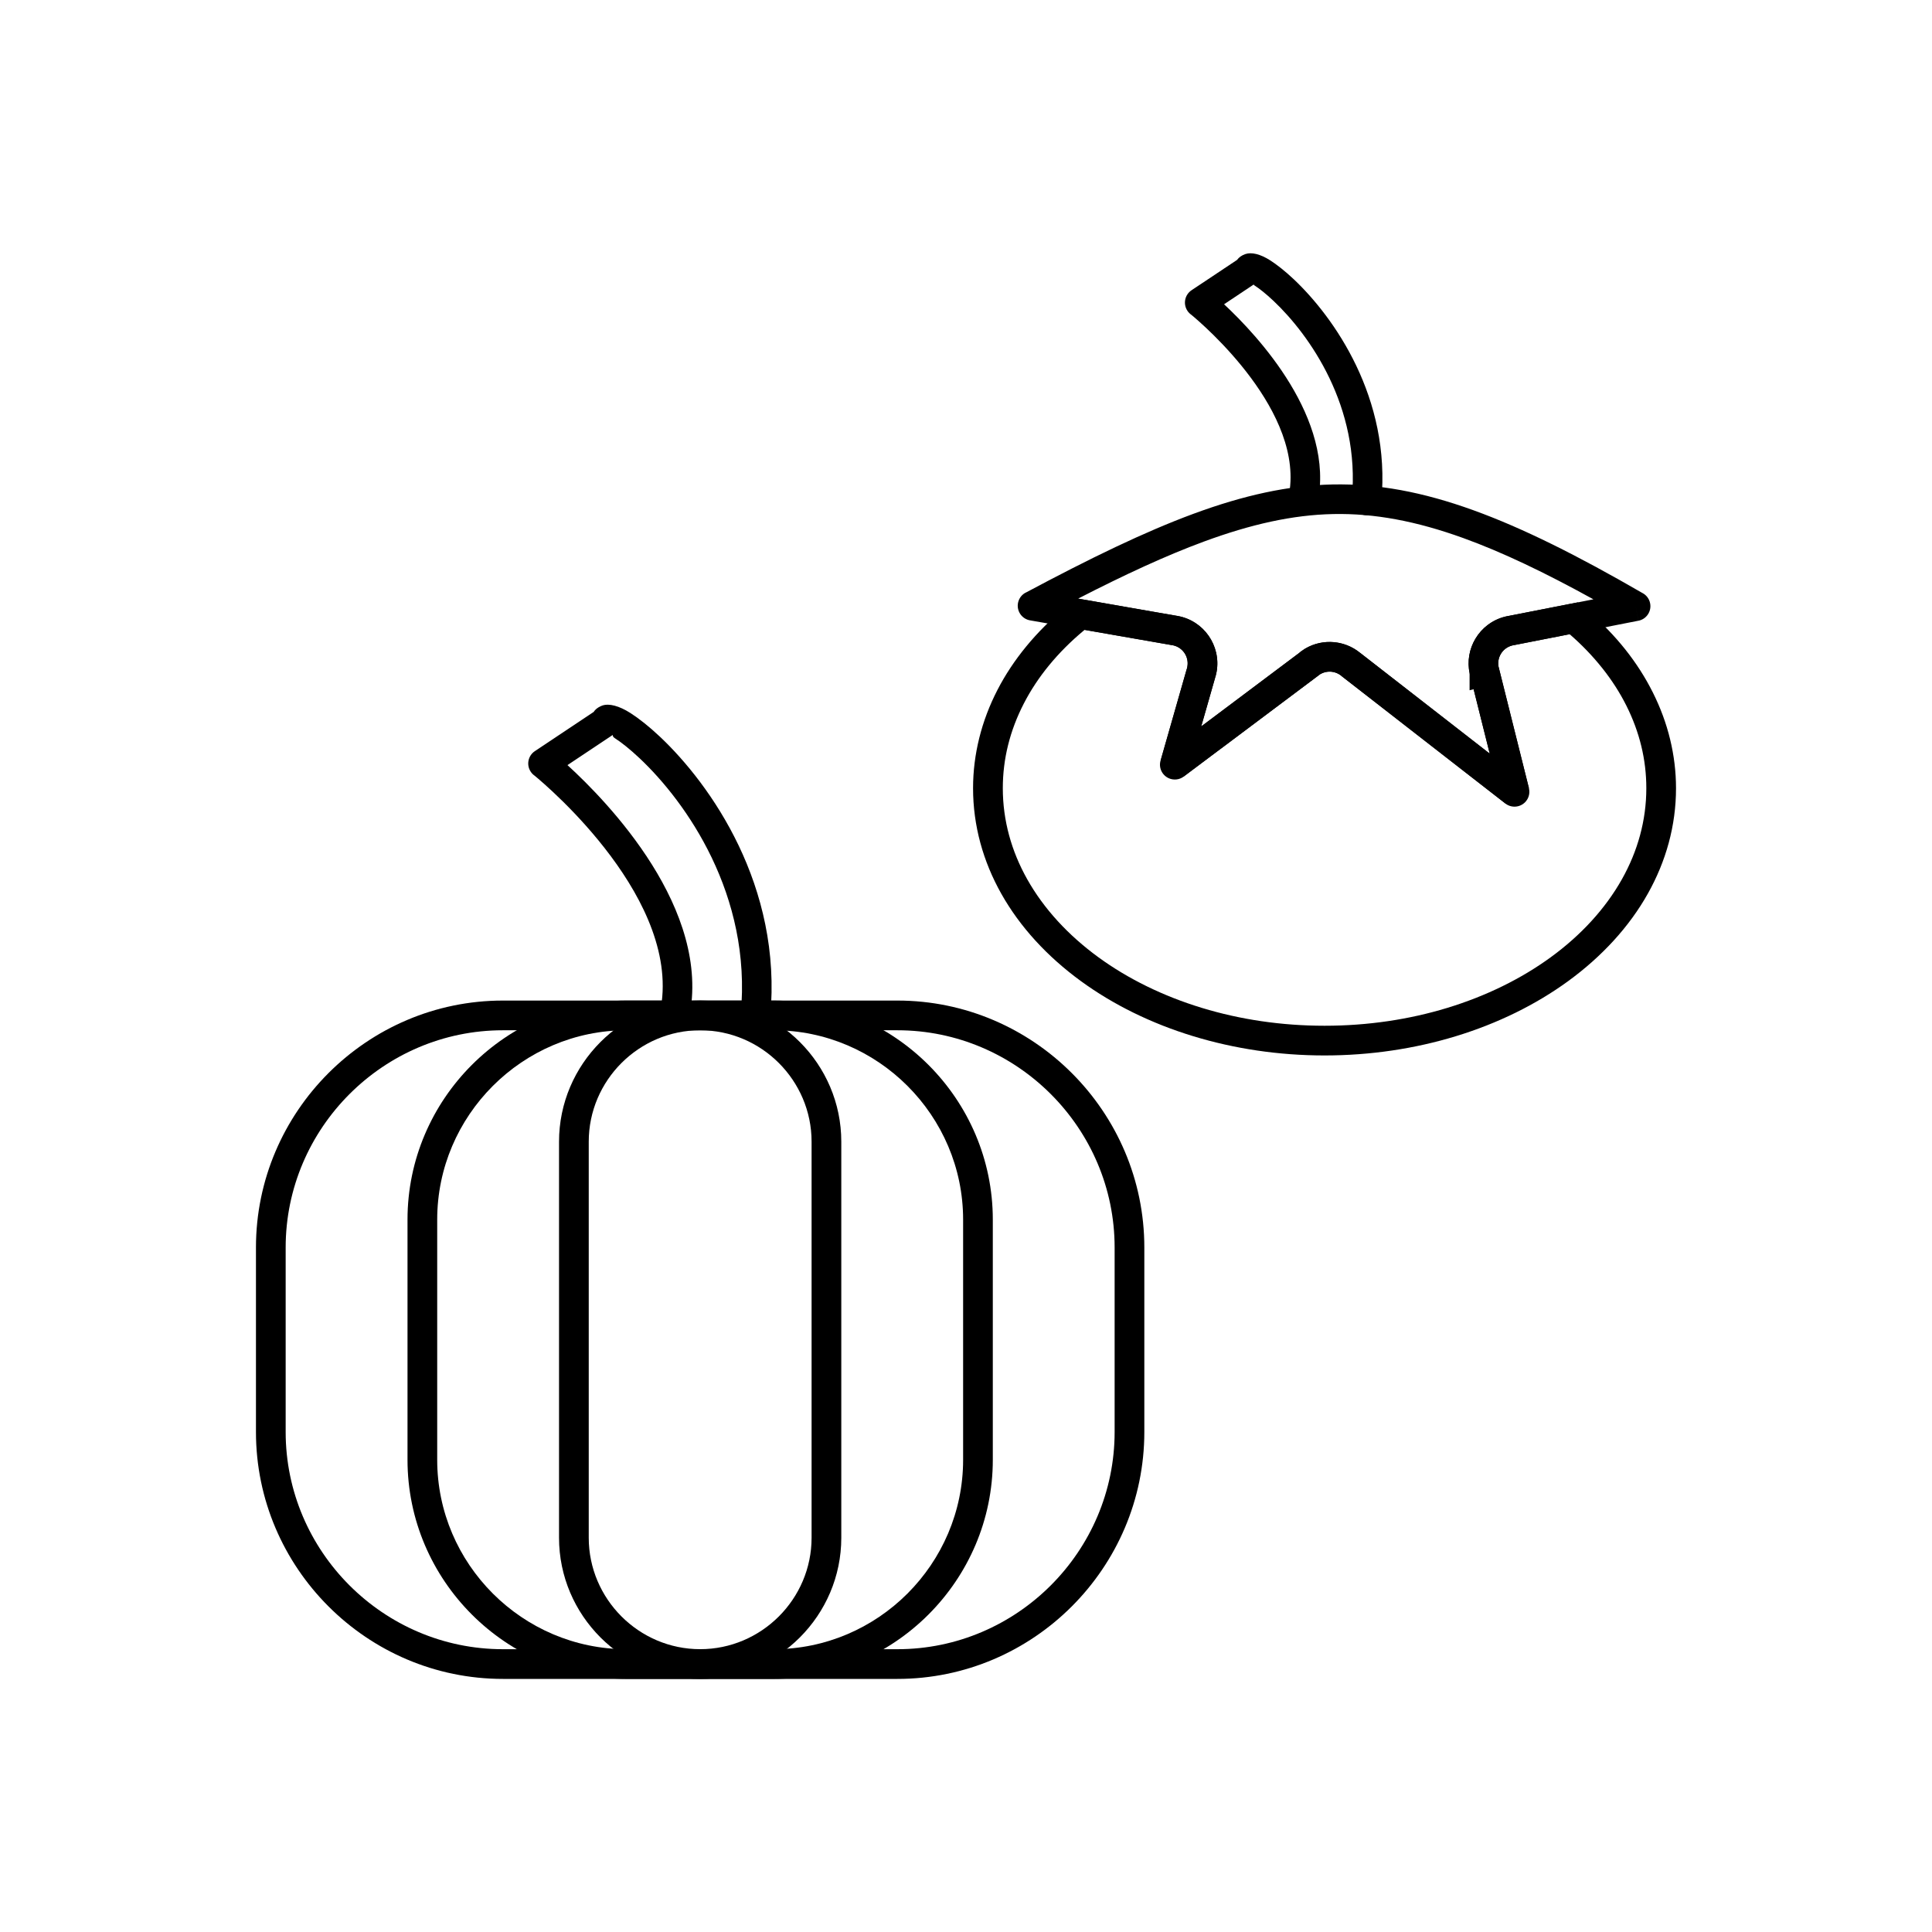 <?xml version="1.0" encoding="UTF-8"?>
<!-- Uploaded to: ICON Repo, www.iconrepo.com, Generator: ICON Repo Mixer Tools -->
<svg fill="#000000" width="800px" height="800px" version="1.1" viewBox="144 144 512 512" xmlns="http://www.w3.org/2000/svg">
 <g>
  <path d="m277.27 409.16h104.55c18 0 34.359 7.359 46.219 19.219 11.859 11.859 19.219 28.219 19.219 46.219v48.891c0 18-7.359 34.359-19.219 46.219-11.859 11.859-28.219 19.219-46.219 19.219h-104.55c-18 0-34.359-7.359-46.219-19.219-11.859-11.859-19.219-28.219-19.219-46.219v-48.891c0-18 7.359-34.359 19.219-46.219 11.859-11.859 28.219-19.219 46.219-19.219zm104.55 7.871h-104.55c-15.824 0-30.215 6.477-40.652 16.914-10.434 10.434-16.914 24.824-16.914 40.652v48.891c0 15.824 6.477 30.215 16.914 40.652 10.434 10.434 24.824 16.914 40.652 16.914h104.55c15.824 0 30.215-6.477 40.652-16.914 10.434-10.434 16.914-24.824 16.914-40.652v-48.891c0-15.824-6.477-30.215-16.914-40.652-10.434-10.434-24.824-16.914-40.652-16.914z"/>
  <path d="m310.05 409.16h39c15.969 0 30.484 6.531 41.004 17.051 10.52 10.52 17.051 25.035 17.051 41.004v63.648c0 15.969-6.531 30.484-17.051 41.004-10.52 10.52-25.035 17.051-41.004 17.051h-39c-15.969 0-30.484-6.531-41.004-17.051-10.52-10.52-17.051-25.035-17.051-41.004v-63.648c0-15.969 6.531-30.484 17.051-41.004 10.52-10.52 25.035-17.051 41.004-17.051zm39 7.871h-39c-13.797 0-26.344 5.648-35.441 14.746s-14.746 21.645-14.746 35.441v63.648c0 13.797 5.648 26.344 14.746 35.441s21.645 14.746 35.441 14.746h39c13.797 0 26.344-5.648 35.441-14.746 9.098-9.098 14.746-21.645 14.746-35.441v-63.648c0-13.797-5.648-26.344-14.746-35.441-9.098-9.098-21.645-14.746-35.441-14.746z"/>
  <path d="m329.55 409.16c10.289 0 19.641 4.207 26.418 10.984 6.777 6.777 10.984 16.129 10.984 26.418v104.96c0 10.289-4.207 19.641-10.984 26.418-6.777 6.777-16.129 10.984-26.418 10.984-10.289 0-19.641-4.207-26.418-10.984-6.777-6.777-10.984-16.129-10.984-26.418v-104.96c0-10.289 4.207-19.641 10.984-26.418 6.777-6.777 16.129-10.984 26.418-10.984zm0 7.871c-8.117 0-15.496 3.324-20.852 8.676-5.352 5.352-8.676 12.734-8.676 20.852v104.96c0 8.117 3.324 15.496 8.676 20.852 5.352 5.352 12.734 8.676 20.852 8.676 8.117 0 15.496-3.324 20.852-8.676 5.352-5.352 8.676-12.734 8.676-20.852v-104.96c0-8.117-3.324-15.496-8.676-20.852-5.352-5.352-12.734-8.676-20.852-8.676z"/>
  <path d="m340.3 412.73c-0.203 2.156 1.379 4.07 3.535 4.273s4.07-1.379 4.273-3.535c3.301-34.691-15.855-61.637-29.207-74.223-2.934-2.766-5.648-4.887-7.828-6.281-3.012-1.922-5.676-2.602-7.434-1.992l-0.004-0.012c-0.199 0.07-0.395 0.156-0.574 0.254-0.75 0.355-1.336 0.84-1.738 1.461l-15.582 10.387c-1.809 1.207-2.297 3.648-1.09 5.457 0.285 0.43 0.641 0.781 1.043 1.059 3.289 2.707 39.484 33.285 33.207 62.707-0.449 2.121 0.906 4.207 3.027 4.66 2.121 0.449 4.207-0.906 4.66-3.027 6.164-28.891-21.586-57.465-32.203-67.156l11.992-7.992c-0.004 0.238 0.066 0.543 0.488 0.812 1.766 1.125 4.062 2.938 6.66 5.387 12.23 11.531 29.785 36.168 26.777 67.766zm-34.578-75.773-0.602-1.723 0.598 1.715 0.004 0.004zm-0.602-1.723-0.195-0.555z"/>
  <path d="m565.01 306.05c3.625 3.133 6.887 6.508 9.734 10.09 2.82 3.551 5.258 7.344 7.262 11.344 2.008 4.008 3.559 8.172 4.594 12.457 1.027 4.242 1.562 8.566 1.562 12.941 0 9.949-2.66 19.391-7.477 27.961-4.934 8.781-12.152 16.637-21.105 23.164-8.523 6.215-18.645 11.215-29.836 14.621-10.762 3.273-22.496 5.078-34.727 5.078s-23.961-1.805-34.727-5.078c-11.195-3.402-21.316-8.406-29.836-14.621-8.949-6.527-16.168-14.383-21.105-23.164-4.816-8.57-7.477-18.016-7.477-27.961 0-4.512 0.562-8.953 1.637-13.285 1.094-4.41 2.719-8.672 4.824-12.758 2.074-4.023 4.637-7.879 7.629-11.523 2.992-3.644 6.418-7.07 10.223-10.234l1.633-1.359 1.406-1.172 1.773 0.309 21.523 3.758v-0.008l3.516 0.613c3.469 0.605 6.363 2.562 8.246 5.238 1.879 2.676 2.742 6.066 2.137 9.535h-0.004c-0.055 0.32-0.125 0.633-0.199 0.934-0.055 0.219-0.129 0.473-0.223 0.762h0.004l-3.66 12.809 0.477-0.359 0.012 0.008 26.625-19.969 0.324-0.23c2.352-1.418 5.012-1.996 7.594-1.789 2.559 0.207 5.051 1.18 7.106 2.875l0.004-0.004 34.32 26.691-4.266-17.059-1.078 0.258v-4.57c-0.66-3.234-0.027-6.457 1.562-9.109 1.684-2.809 4.434-4.969 7.844-5.824 0.266-0.066 0.465-0.113 0.605-0.141h0.016c0.148-0.031 0.312-0.059 0.484-0.086l16.363-3.211 1.863-0.367 1.457 1.258 1.355 1.172zm3.582 14.98c-2.535-3.191-5.422-6.188-8.621-8.961l-14.559 2.856-0.184 0.031c-0.059 0.008-0.133 0.023-0.223 0.039v0.004l-0.238 0.047c-1.32 0.328-2.375 1.156-3.016 2.227-0.59 0.98-0.836 2.172-0.621 3.375l0.086 0.34 7.973 31.883-6.227 4.059-43.309-33.684-0.121-0.109c-0.789-0.668-1.766-1.055-2.769-1.137-0.973-0.078-1.969 0.129-2.848 0.641l-26.387 19.789-0.012-0.008-9.801 7.352-6.133-4.211 6.863-24.027 0.062-0.168c0.02-0.059 0.051-0.176 0.094-0.348 0.031-0.125 0.059-0.246 0.078-0.363v-0.016c0.234-1.336-0.094-2.641-0.812-3.66-0.672-0.961-1.691-1.68-2.918-1.957l-0.254-0.043-23.262-4.062-0.227 0.188c-3.414 2.84-6.492 5.918-9.176 9.188-2.621 3.191-4.871 6.582-6.703 10.141-1.828 3.547-3.238 7.238-4.18 11.035-0.914 3.68-1.391 7.492-1.391 11.41 0 8.566 2.297 16.711 6.461 24.117 4.391 7.816 10.844 14.828 18.859 20.676 7.82 5.703 17.145 10.305 27.5 13.449 9.98 3.035 20.941 4.711 32.449 4.711 11.508 0 22.469-1.676 32.449-4.711 10.355-3.148 19.684-7.75 27.5-13.449 8.016-5.844 14.465-12.855 18.859-20.676 4.164-7.406 6.461-15.555 6.461-24.117 0-3.816-0.453-7.527-1.316-11.098-0.898-3.719-2.242-7.328-3.981-10.797-1.73-3.453-3.879-6.785-6.402-9.961z"/>
  <path d="m429.7 302.64 26.066 4.551c0.148 0.016 0.297 0.039 0.445 0.074 3.391 0.641 6.223 2.578 8.07 5.207 1.879 2.676 2.742 6.066 2.137 9.535h-0.004 0.004c-0.016 0.082-0.031 0.164-0.051 0.242-0.047 0.234-0.098 0.465-0.152 0.688-0.055 0.219-0.129 0.473-0.223 0.762h0.004l-3.66 12.809 25.883-19.414c0.145-0.148 0.305-0.293 0.477-0.422 0.113-0.082 0.227-0.16 0.344-0.23 2.328-1.629 5.019-2.379 7.672-2.301 2.793 0.082 5.539 1.07 7.758 2.902l0.004-0.004 34.32 26.691-5.117-20.465c-0.047-0.137-0.09-0.281-0.125-0.426-0.016-0.062-0.027-0.125-0.039-0.184-0.762-3.332-0.141-6.672 1.5-9.406 1.684-2.809 4.434-4.973 7.848-5.824v-0.004c0.098-0.023 0.195-0.047 0.293-0.062 0.133-0.031 0.246-0.059 0.332-0.074 0.148-0.031 0.312-0.059 0.484-0.086l22.301-4.371c-12.895-7.117-24.168-12.504-34.484-16.234-12.484-4.512-23.57-6.59-34.484-6.363-10.754 0.223-21.801 2.699-34.277 7.301-10.039 3.703-20.953 8.762-33.316 15.109zm24.98 12.348-37.566-6.562c-1.207-0.168-2.32-0.891-2.938-2.047-1.023-1.918-0.297-4.301 1.621-5.324l1.852 3.473-1.844-3.461c17.062-9.102 31.492-16.117 44.504-20.918 13.25-4.887 25.109-7.519 36.828-7.762 11.922-0.246 23.914 1.98 37.312 6.824 13.121 4.742 27.598 11.992 44.723 21.895 1.066 0.523 1.883 1.52 2.129 2.777 0.418 2.133-0.973 4.203-3.106 4.621l-0.758-3.863 0.754 3.859-32.609 6.394c-0.113 0.027-0.23 0.051-0.352 0.07l-0.008-0.051-0.008 0.004 0.008 0.047c-0.062 0.008-0.141 0.023-0.238 0.043l-0.086 0.02c-0.043 0.012-0.09 0.023-0.133 0.035l-0.004-0.008v0.004c-1.32 0.328-2.375 1.156-3.019 2.227-0.598 1-0.844 2.215-0.609 3.441 0.031 0.09 0.055 0.18 0.078 0.273l-3.82 0.953 3.812-0.953 7.918 31.68c0.363 1.184 0.164 2.523-0.656 3.574-1.336 1.715-3.809 2.023-5.523 0.691v-0.004l-43.199-33.598c-0.082-0.059-0.16-0.121-0.238-0.188l0.004-0.008c-0.863-0.73-1.938-1.129-3.023-1.16-0.93-0.027-1.871 0.207-2.703 0.715-0.113 0.105-0.23 0.207-0.355 0.301l-0.031-0.039-1.164-1.551-1.168-1.559 2.352 3.137-35.445 26.586c-0.973 0.875-2.359 1.242-3.711 0.855-2.09-0.598-3.301-2.777-2.703-4.867h0.004l6.816-23.863c0.027-0.109 0.059-0.223 0.094-0.332l0.012 0.004c0.02-0.062 0.051-0.176 0.094-0.344 0.02-0.078 0.035-0.152 0.051-0.227 0.008-0.051 0.016-0.102 0.023-0.152h0.004c0.234-1.336-0.094-2.641-0.812-3.66-0.684-0.973-1.727-1.699-2.973-1.969-0.066-0.008-0.133-0.02-0.199-0.031v-0.004z"/>
  <path d="m502.25 276.25c-0.203 2.156 1.379 4.07 3.535 4.273s4.07-1.379 4.273-3.535c2.625-27.574-12.59-48.98-23.195-58.98-2.34-2.207-4.519-3.906-6.273-5.027-2.586-1.648-4.938-2.211-6.555-1.648-0.965 0.336-1.699 0.848-2.195 1.539l-12.066 8.043c-1.809 1.207-2.297 3.648-1.09 5.457 0.285 0.43 0.641 0.781 1.039 1.059 2.856 2.359 30.527 25.898 25.734 48.371-0.449 2.121 0.906 4.207 3.027 4.66 2.121 0.449 4.207-0.906 4.66-3.027 4.781-22.414-15.82-44.469-24.754-52.801l7.871-5.246c-0.004 0.078 0.027 0.148 0.117 0.207 1.34 0.855 3.102 2.246 5.106 4.137 9.484 8.941 23.098 28.043 20.766 52.52z"/>
 </g>
</svg>